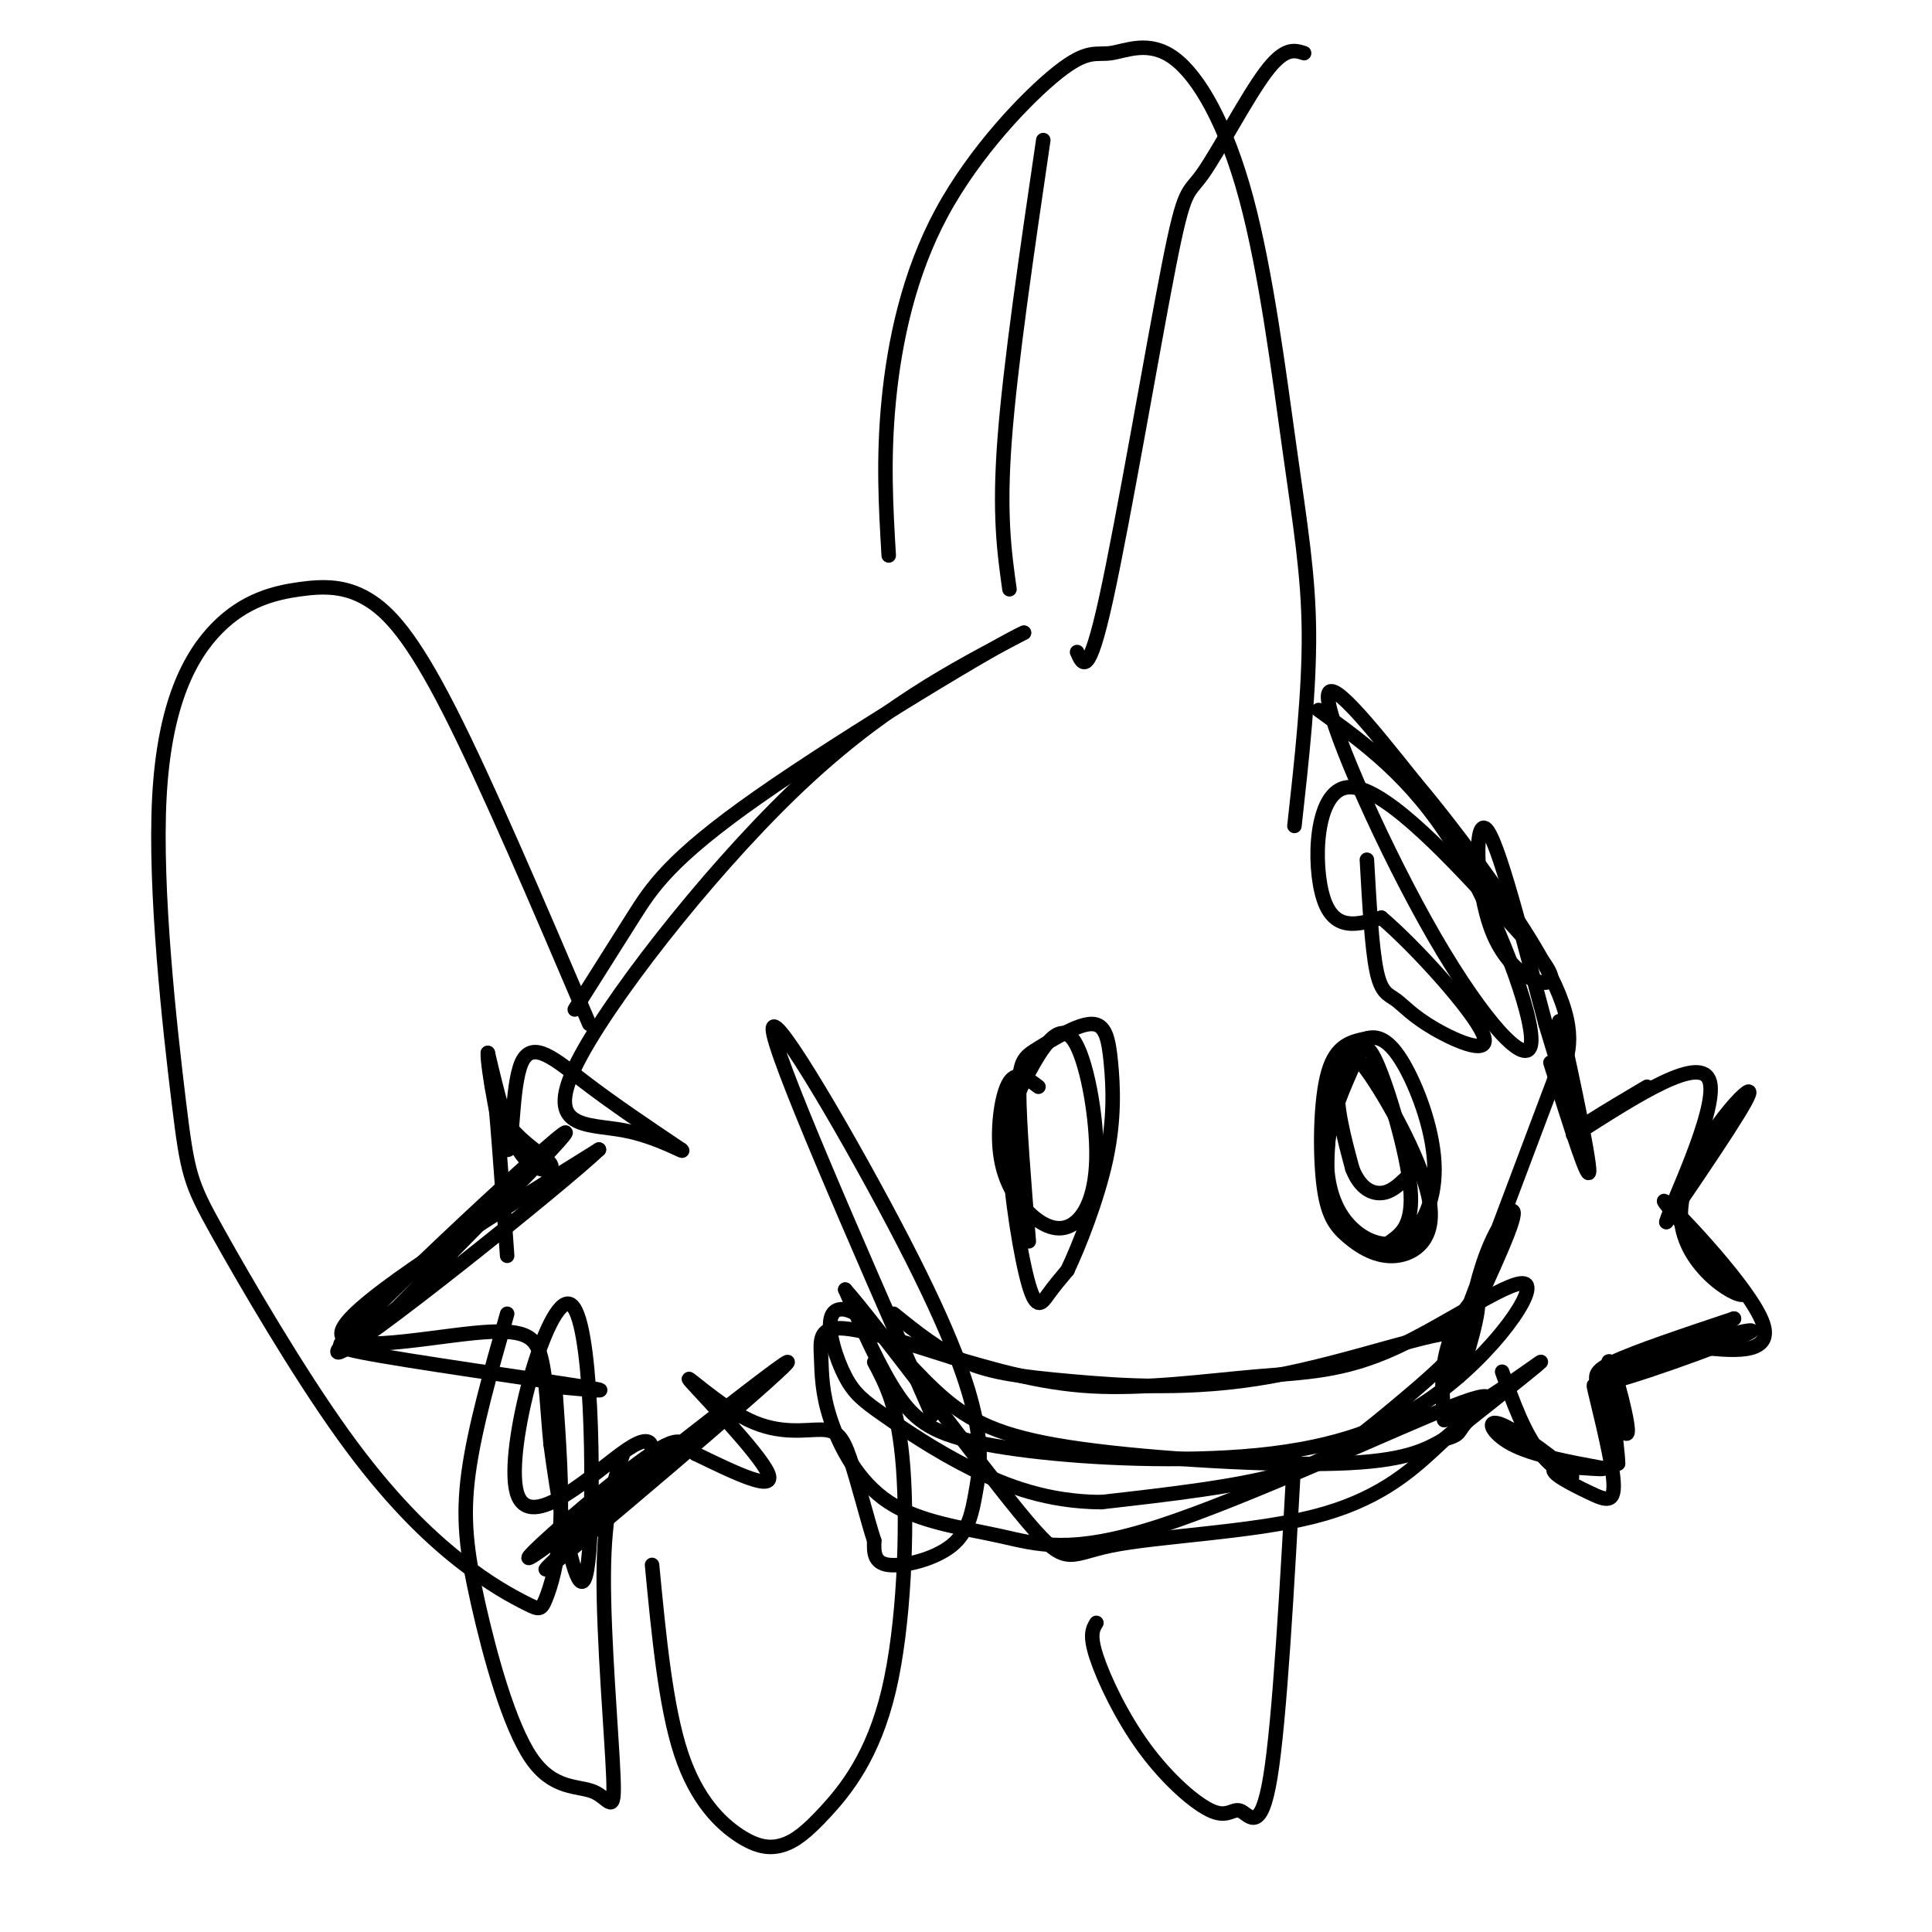 <svg viewBox='0 0 400 400' version='1.1' xmlns='http://www.w3.org/2000/svg' xmlns:xlink='http://www.w3.org/1999/xlink'><g fill='none' stroke='#000000' stroke-width='3' stroke-linecap='round' stroke-linejoin='round'><path d='M322,223c-7.946,21.123 -15.892,42.246 -20,53c-4.108,10.754 -4.380,11.140 -1,4c3.380,-7.140 10.410,-21.807 12,-27c1.590,-5.193 -2.260,-0.912 -5,6c-2.740,6.912 -4.370,16.456 -6,26'/><path d='M302,285c0.321,0.345 4.125,-11.792 4,-15c-0.125,-3.208 -4.179,2.512 -6,8c-1.821,5.488 -1.411,10.744 -1,16'/><path d='M299,294c5.750,-1.345 20.625,-12.708 20,-12c-0.625,0.708 -16.750,13.488 -20,16c-3.250,2.512 6.375,-5.244 16,-13'/><path d='M311,284c2.292,6.405 4.584,12.810 8,17c3.416,4.190 7.957,6.164 6,4c-1.957,-2.164 -10.411,-8.467 -14,-10c-3.589,-1.533 -2.311,1.705 2,4c4.311,2.295 11.656,3.648 19,5'/><path d='M332,304c0.352,0.516 -8.268,-0.693 -10,0c-1.732,0.693 3.422,3.289 7,5c3.578,1.711 5.579,2.538 5,-3c-0.579,-5.538 -3.737,-17.439 -4,-19c-0.263,-1.561 2.368,7.220 5,16'/><path d='M335,303c0.009,-3.222 -2.467,-19.278 -2,-21c0.467,-1.722 3.878,10.889 4,14c0.122,3.111 -3.044,-3.278 -5,-7c-1.956,-3.722 -2.702,-4.778 2,-7c4.702,-2.222 14.851,-5.611 25,-9'/><path d='M359,273c-4.072,2.225 -26.751,12.287 -26,13c0.751,0.713 24.933,-7.923 29,-10c4.067,-2.077 -11.981,2.407 -17,4c-5.019,1.593 0.990,0.297 7,-1'/><path d='M352,279c5.405,0.429 15.417,2.000 13,-5c-2.417,-7.000 -17.262,-22.571 -20,-25c-2.738,-2.429 6.631,8.286 16,19'/><path d='M361,268c-1.500,0.905 -13.250,-6.333 -13,-17c0.250,-10.667 12.500,-24.762 14,-25c1.500,-0.238 -7.750,13.381 -17,27'/><path d='M345,253c0.600,-2.733 10.600,-23.067 9,-29c-1.600,-5.933 -14.800,2.533 -28,11'/><path d='M326,235c-2.167,0.167 6.417,-4.917 15,-10'/><path d='M321,220c4.149,13.190 8.298,26.381 8,22c-0.298,-4.381 -5.042,-26.333 -6,-30c-0.958,-3.667 1.869,10.952 2,14c0.131,3.048 -2.435,-5.476 -5,-14'/><path d='M320,212c-3.332,-12.297 -9.162,-36.040 -12,-40c-2.838,-3.960 -2.685,11.863 1,21c3.685,9.137 10.902,11.589 12,10c1.098,-1.589 -3.922,-7.220 -13,-17c-9.078,-9.780 -22.213,-23.710 -29,-23c-6.787,0.710 -7.225,16.060 -5,23c2.225,6.940 7.112,5.470 12,4'/><path d='M286,190c7.105,6.024 18.868,19.084 21,24c2.132,4.916 -5.367,1.689 -10,-1c-4.633,-2.689 -6.401,-4.839 -8,-6c-1.599,-1.161 -3.028,-1.332 -4,-6c-0.972,-4.668 -1.486,-13.834 -2,-23'/><path d='M273,147c9.620,6.943 19.241,13.885 28,28c8.759,14.115 16.657,35.402 16,41c-0.657,5.598 -9.869,-4.493 -20,-22c-10.131,-17.507 -21.180,-42.431 -22,-49c-0.820,-6.569 8.590,5.215 18,17'/><path d='M293,162c8.933,10.600 22.267,28.600 28,40c5.733,11.400 3.867,16.200 2,21'/><path d='M283,215c-3.176,0.645 -6.352,1.291 -8,7c-1.648,5.709 -1.766,16.482 -1,23c0.766,6.518 2.418,8.781 5,11c2.582,2.219 6.095,4.395 10,4c3.905,-0.395 8.204,-3.360 7,-11c-1.204,-7.640 -7.910,-19.955 -12,-26c-4.090,-6.045 -5.563,-5.820 -7,0c-1.437,5.820 -2.839,17.234 -2,24c0.839,6.766 3.920,8.883 7,11'/><path d='M282,258c2.101,1.729 3.854,0.551 6,-1c2.146,-1.551 4.685,-3.474 4,-11c-0.685,-7.526 -4.595,-20.654 -7,-26c-2.405,-5.346 -3.304,-2.910 -5,1c-1.696,3.910 -4.187,9.292 -5,15c-0.813,5.708 0.053,11.741 3,16c2.947,4.259 7.974,6.744 12,5c4.026,-1.744 7.051,-7.719 7,-15c-0.051,-7.281 -3.179,-15.869 -6,-21c-2.821,-5.131 -5.337,-6.804 -8,-6c-2.663,0.804 -5.475,4.087 -6,9c-0.525,4.913 1.238,11.457 3,18'/><path d='M280,242c1.578,4.044 4.022,5.156 6,5c1.978,-0.156 3.489,-1.578 5,-3'/><path d='M215,225c-2.216,-1.692 -4.432,-3.383 -6,-1c-1.568,2.383 -2.488,8.842 -2,14c0.488,5.158 2.382,9.015 5,12c2.618,2.985 5.959,5.099 9,4c3.041,-1.099 5.783,-5.412 6,-14c0.217,-8.588 -2.091,-21.451 -5,-25c-2.909,-3.549 -6.417,2.215 -9,7c-2.583,4.785 -4.239,8.592 -4,17c0.239,8.408 2.372,21.418 4,27c1.628,5.582 2.751,3.738 4,2c1.249,-1.738 2.625,-3.369 4,-5'/><path d='M221,263c2.348,-4.918 6.218,-14.712 8,-23c1.782,-8.288 1.478,-15.069 1,-20c-0.478,-4.931 -1.128,-8.012 -4,-8c-2.872,0.012 -7.966,3.119 -11,5c-3.034,1.881 -4.010,2.538 -4,9c0.010,6.462 1.005,18.731 2,31'/><path d='M185,272c4.753,3.844 9.506,7.689 15,10c5.494,2.311 11.728,3.089 22,4c10.272,0.911 24.581,1.954 41,-1c16.419,-2.954 34.947,-9.905 39,-9c4.053,0.905 -6.370,9.667 -14,16c-7.630,6.333 -12.466,10.238 -22,13c-9.534,2.762 -23.767,4.381 -38,6'/><path d='M228,311c-11.013,-0.071 -19.546,-3.247 -27,-7c-7.454,-3.753 -13.830,-8.082 -18,-11c-4.170,-2.918 -6.133,-4.423 -8,-8c-1.867,-3.577 -3.639,-9.224 -3,-12c0.639,-2.776 3.688,-2.680 8,1c4.312,3.680 9.888,10.945 16,16c6.112,5.055 12.761,7.899 28,10c15.239,2.101 39.068,3.457 53,3c13.932,-0.457 17.966,-2.729 22,-5'/><path d='M299,298c3.847,-1.103 2.463,-1.362 5,-4c2.537,-2.638 8.995,-7.656 -3,-3c-11.995,4.656 -42.443,18.986 -61,25c-18.557,6.014 -25.223,3.711 -33,2c-7.777,-1.711 -16.664,-2.831 -23,-7c-6.336,-4.169 -10.121,-11.385 -12,-17c-1.879,-5.615 -1.852,-9.627 -2,-13c-0.148,-3.373 -0.471,-6.107 4,-6c4.471,0.107 13.735,3.053 23,6'/><path d='M197,281c8.402,2.393 17.908,5.376 29,6c11.092,0.624 23.769,-1.112 34,-2c10.231,-0.888 18.016,-0.927 29,-6c10.984,-5.073 25.167,-15.180 27,-13c1.833,2.180 -8.683,16.648 -22,25c-13.317,8.352 -29.436,10.589 -46,11c-16.564,0.411 -33.575,-1.005 -44,-3c-10.425,-1.995 -14.264,-4.570 -18,-10c-3.736,-5.430 -7.368,-13.715 -11,-22'/><path d='M175,267c5.885,6.542 26.099,33.898 36,46c9.901,12.102 9.490,8.950 19,7c9.510,-1.950 28.941,-2.698 42,-6c13.059,-3.302 19.747,-9.158 25,-14c5.253,-4.842 9.072,-8.669 10,-10c0.928,-1.331 -1.036,-0.165 -3,1'/><path d='M304,291c-0.833,0.333 -1.417,0.667 -2,1'/><path d='M193,293c-16.554,-37.773 -33.108,-75.546 -33,-80c0.108,-4.454 16.876,24.411 27,44c10.124,19.589 13.602,29.901 15,37c1.398,7.099 0.715,10.985 0,15c-0.715,4.015 -1.462,8.158 -5,11c-3.538,2.842 -9.868,4.383 -13,4c-3.132,-0.383 -3.066,-2.692 -3,-5'/><path d='M181,319c-1.402,-4.235 -3.408,-12.322 -5,-17c-1.592,-4.678 -2.769,-5.947 -6,-6c-3.231,-0.053 -8.516,1.109 -15,-2c-6.484,-3.109 -14.169,-10.491 -12,-8c2.169,2.491 14.191,14.855 16,19c1.809,4.145 -6.596,0.073 -15,-4'/><path d='M144,301c-2.795,-2.068 -2.282,-5.236 -12,2c-9.718,7.236 -29.667,24.878 -20,18c9.667,-6.878 48.949,-38.275 51,-39c2.051,-0.725 -33.128,29.221 -45,39c-11.872,9.779 -0.436,-0.611 11,-11'/><path d='M129,310c2.661,-2.442 3.814,-3.047 5,-6c1.186,-2.953 2.407,-8.253 -4,-4c-6.407,4.253 -20.440,18.060 -23,9c-2.560,-9.060 6.355,-40.985 11,-39c4.645,1.985 5.020,37.881 4,51c-1.020,13.119 -3.434,3.463 -5,-4c-1.566,-7.463 -2.283,-12.731 -3,-18'/><path d='M114,299c-0.668,-6.456 -0.839,-13.596 -2,-18c-1.161,-4.404 -3.313,-6.070 -14,-5c-10.687,1.070 -29.911,4.877 -27,-1c2.911,-5.877 27.955,-21.439 53,-37'/><path d='M124,238c-7.083,6.810 -51.292,42.333 -54,42c-2.708,-0.333 36.083,-36.524 45,-44c8.917,-7.476 -12.042,13.762 -33,35'/><path d='M82,271c-9.440,7.036 -16.542,7.125 -7,9c9.542,1.875 35.726,5.536 45,7c9.274,1.464 1.637,0.732 -6,0'/><path d='M105,260c-1.155,-16.258 -2.309,-32.517 -3,-37c-0.691,-4.483 -0.917,2.809 2,8c2.917,5.191 8.978,8.282 10,10c1.022,1.718 -2.994,2.062 -6,-2c-3.006,-4.062 -5.003,-12.531 -7,-21'/><path d='M101,218c-0.215,2.391 2.746,18.868 4,20c1.254,1.132 0.799,-13.080 3,-18c2.201,-4.920 7.057,-0.549 13,4c5.943,4.549 12.971,9.274 20,14'/><path d='M141,238c1.547,1.244 -4.585,-2.646 -12,-4c-7.415,-1.354 -16.112,-0.172 -10,-13c6.112,-12.828 27.032,-39.665 45,-57c17.968,-17.335 32.984,-25.167 48,-33'/><path d='M212,131c-3.607,1.321 -36.625,21.125 -55,34c-18.375,12.875 -22.107,18.821 -26,25c-3.893,6.179 -7.946,12.589 -12,19'/><path d='M268,171c1.545,-13.946 3.089,-27.892 3,-40c-0.089,-12.108 -1.812,-22.378 -4,-38c-2.188,-15.622 -4.840,-36.596 -9,-52c-4.160,-15.404 -9.827,-25.238 -15,-29c-5.173,-3.762 -9.853,-1.453 -13,-1c-3.147,0.453 -4.761,-0.951 -11,4c-6.239,4.951 -17.103,16.256 -24,29c-6.897,12.744 -9.828,26.927 -11,39c-1.172,12.073 -0.586,22.037 0,32'/><path d='M223,135c1.185,2.750 2.370,5.499 6,-11c3.630,-16.499 9.705,-52.247 13,-69c3.295,-16.753 3.810,-14.510 7,-19c3.190,-4.490 9.054,-15.711 13,-21c3.946,-5.289 5.973,-4.644 8,-4'/><path d='M209,122c-1.083,-7.750 -2.167,-15.500 -1,-31c1.167,-15.500 4.583,-38.750 8,-62'/><path d='M122,212c-10.646,-24.951 -21.293,-49.902 -29,-65c-7.707,-15.098 -12.476,-20.343 -17,-23c-4.524,-2.657 -8.804,-2.727 -14,-2c-5.196,0.727 -11.308,2.251 -17,8c-5.692,5.749 -10.963,15.722 -12,35c-1.037,19.278 2.159,47.863 4,63c1.841,15.137 2.326,16.828 8,27c5.674,10.172 16.537,28.824 26,42c9.463,13.176 17.525,20.876 24,26c6.475,5.124 11.365,7.672 14,9c2.635,1.328 3.017,1.434 4,-1c0.983,-2.434 2.567,-7.410 3,-15c0.433,-7.590 -0.283,-17.795 -1,-28'/><path d='M105,272c-3.369,11.819 -6.739,23.637 -8,33c-1.261,9.363 -0.415,16.270 2,27c2.415,10.730 6.398,25.281 11,32c4.602,6.719 9.821,5.605 13,7c3.179,1.395 4.317,5.299 4,-3c-0.317,-8.299 -2.091,-28.800 -2,-42c0.091,-13.200 2.045,-19.100 4,-25'/><path d='M135,324c1.403,14.645 2.805,29.290 6,39c3.195,9.710 8.181,14.484 12,17c3.819,2.516 6.471,2.774 9,2c2.529,-0.774 4.936,-2.578 9,-7c4.064,-4.422 9.787,-11.460 13,-25c3.213,-13.540 3.918,-33.583 3,-46c-0.918,-12.417 -3.459,-17.209 -6,-22'/><path d='M227,336c-0.746,1.215 -1.491,2.430 0,7c1.491,4.570 5.220,12.495 10,19c4.780,6.505 10.611,11.589 14,13c3.389,1.411 4.335,-0.851 6,0c1.665,0.851 4.047,4.815 6,-7c1.953,-11.815 3.476,-39.407 5,-67'/></g>
</svg>